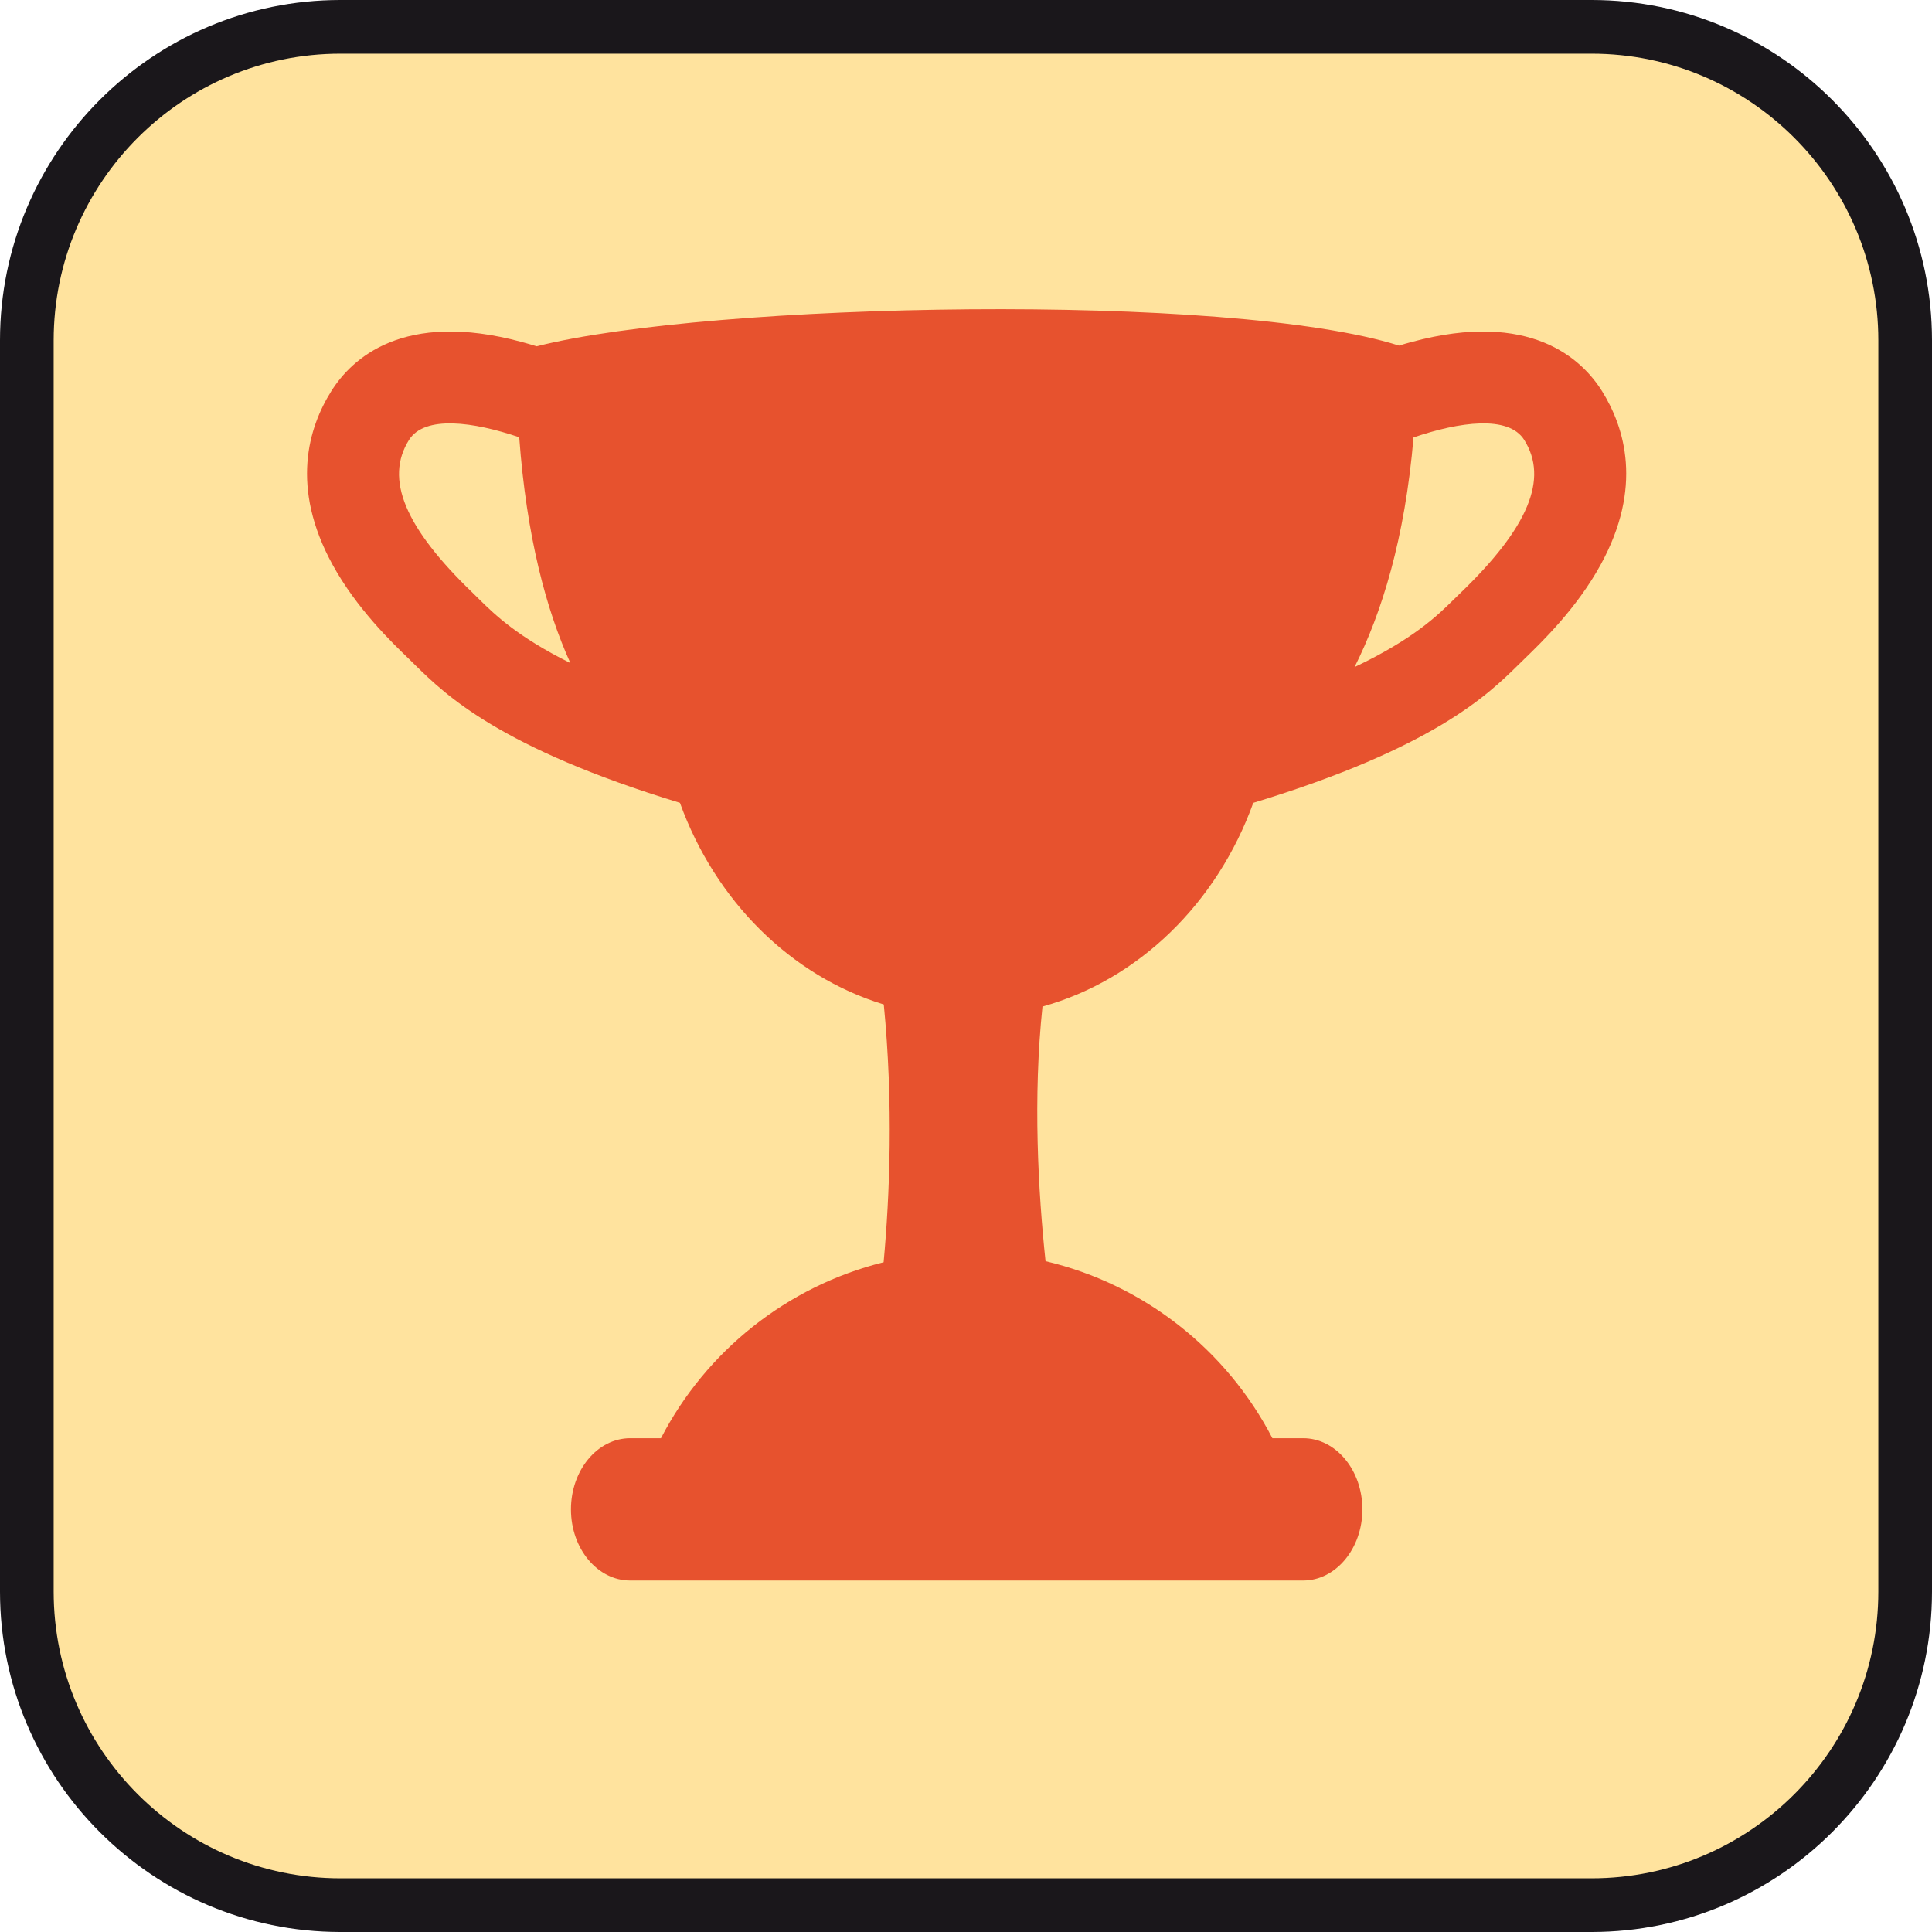 <?xml version="1.0" encoding="utf-8"?>
<!-- Generator: Adobe Illustrator 15.0.0, SVG Export Plug-In . SVG Version: 6.00 Build 0)  -->
<!DOCTYPE svg PUBLIC "-//W3C//DTD SVG 1.1//EN" "http://www.w3.org/Graphics/SVG/1.1/DTD/svg11.dtd">
<svg version="1.1" id="Ebene_1" xmlns="http://www.w3.org/2000/svg" xmlns:xlink="http://www.w3.org/1999/xlink" x="0px" y="0px" width="100%" height="100%" enable-background="new 0 0 36 36" xml:space="preserve" viewBox="0 0 36 36" preserveAspectRatio="xMidYMid slice">
<path fill="#1A171B" d="M29.657,0H6.344C2.846,0,0,2.846,0,6.343v23.314C0,33.154,2.846,36,6.344,36h23.313
	C33.154,36,36,33.154,36,29.657V6.343C36,2.846,33.154,0,29.657,0L29.657,0z"/>
<path fill="#FFE39E" d="M29.657,1C32.604,1,35,3.397,35,6.343v23.314C35,32.604,32.604,35,29.657,35H6.344
	C3.397,35,1,32.604,1,29.657V6.343C1,3.397,3.397,1,6.344,1H29.657"/>
<path fill="#E7522E" d="M29.852,7.289c-0.375-0.599-1.336-1.515-3.547-0.917c-0.08,0.021-0.16,0.044-0.236,0.068
	C22.918,5.44,13.24,5.631,10,6.453C9.907,6.424,9.814,6.397,9.721,6.372C7.509,5.774,6.548,6.69,6.173,7.289
	c-0.426,0.679-0.767,1.79,0.024,3.233c0.448,0.817,1.105,1.45,1.421,1.754l0.127,0.125c0.553,0.541,1.566,1.537,4.925,2.559
	c0.657,1.821,2.062,3.226,3.798,3.757c0.181,1.852,0.111,3.562-0.003,4.803c-1.808,0.449-3.312,1.662-4.149,3.279h-0.573
	c-0.609,0-1.104,0.594-1.104,1.326s0.494,1.326,1.104,1.326h12.539c0.608,0,1.104-0.594,1.104-1.326s-0.494-1.326-1.104-1.326
	h-0.573c-0.85-1.641-2.385-2.865-4.227-3.299c-0.137-1.293-0.236-3.043-0.057-4.744c1.797-0.5,3.254-1.93,3.928-3.796
	c3.359-1.022,4.375-2.018,4.926-2.559l0.128-0.125c0.313-0.304,0.972-0.937,1.419-1.754C30.618,9.079,30.275,7.968,29.852,7.289z
	 M8.806,11.045c-1.264-1.217-1.64-2.122-1.185-2.847c0.292-0.465,1.203-0.339,2.054-0.05c0.137,1.86,0.506,3.219,0.953,4.207
	c-0.984-0.489-1.406-0.902-1.684-1.174L8.806,11.045z M27.218,11.045l-0.14,0.136c-0.29,0.286-0.741,0.728-1.838,1.249
	c0.506-1.007,0.939-2.393,1.099-4.279c0.854-0.291,1.771-0.42,2.063,0.047C28.857,8.923,28.48,9.828,27.218,11.045z"/>
</svg>
